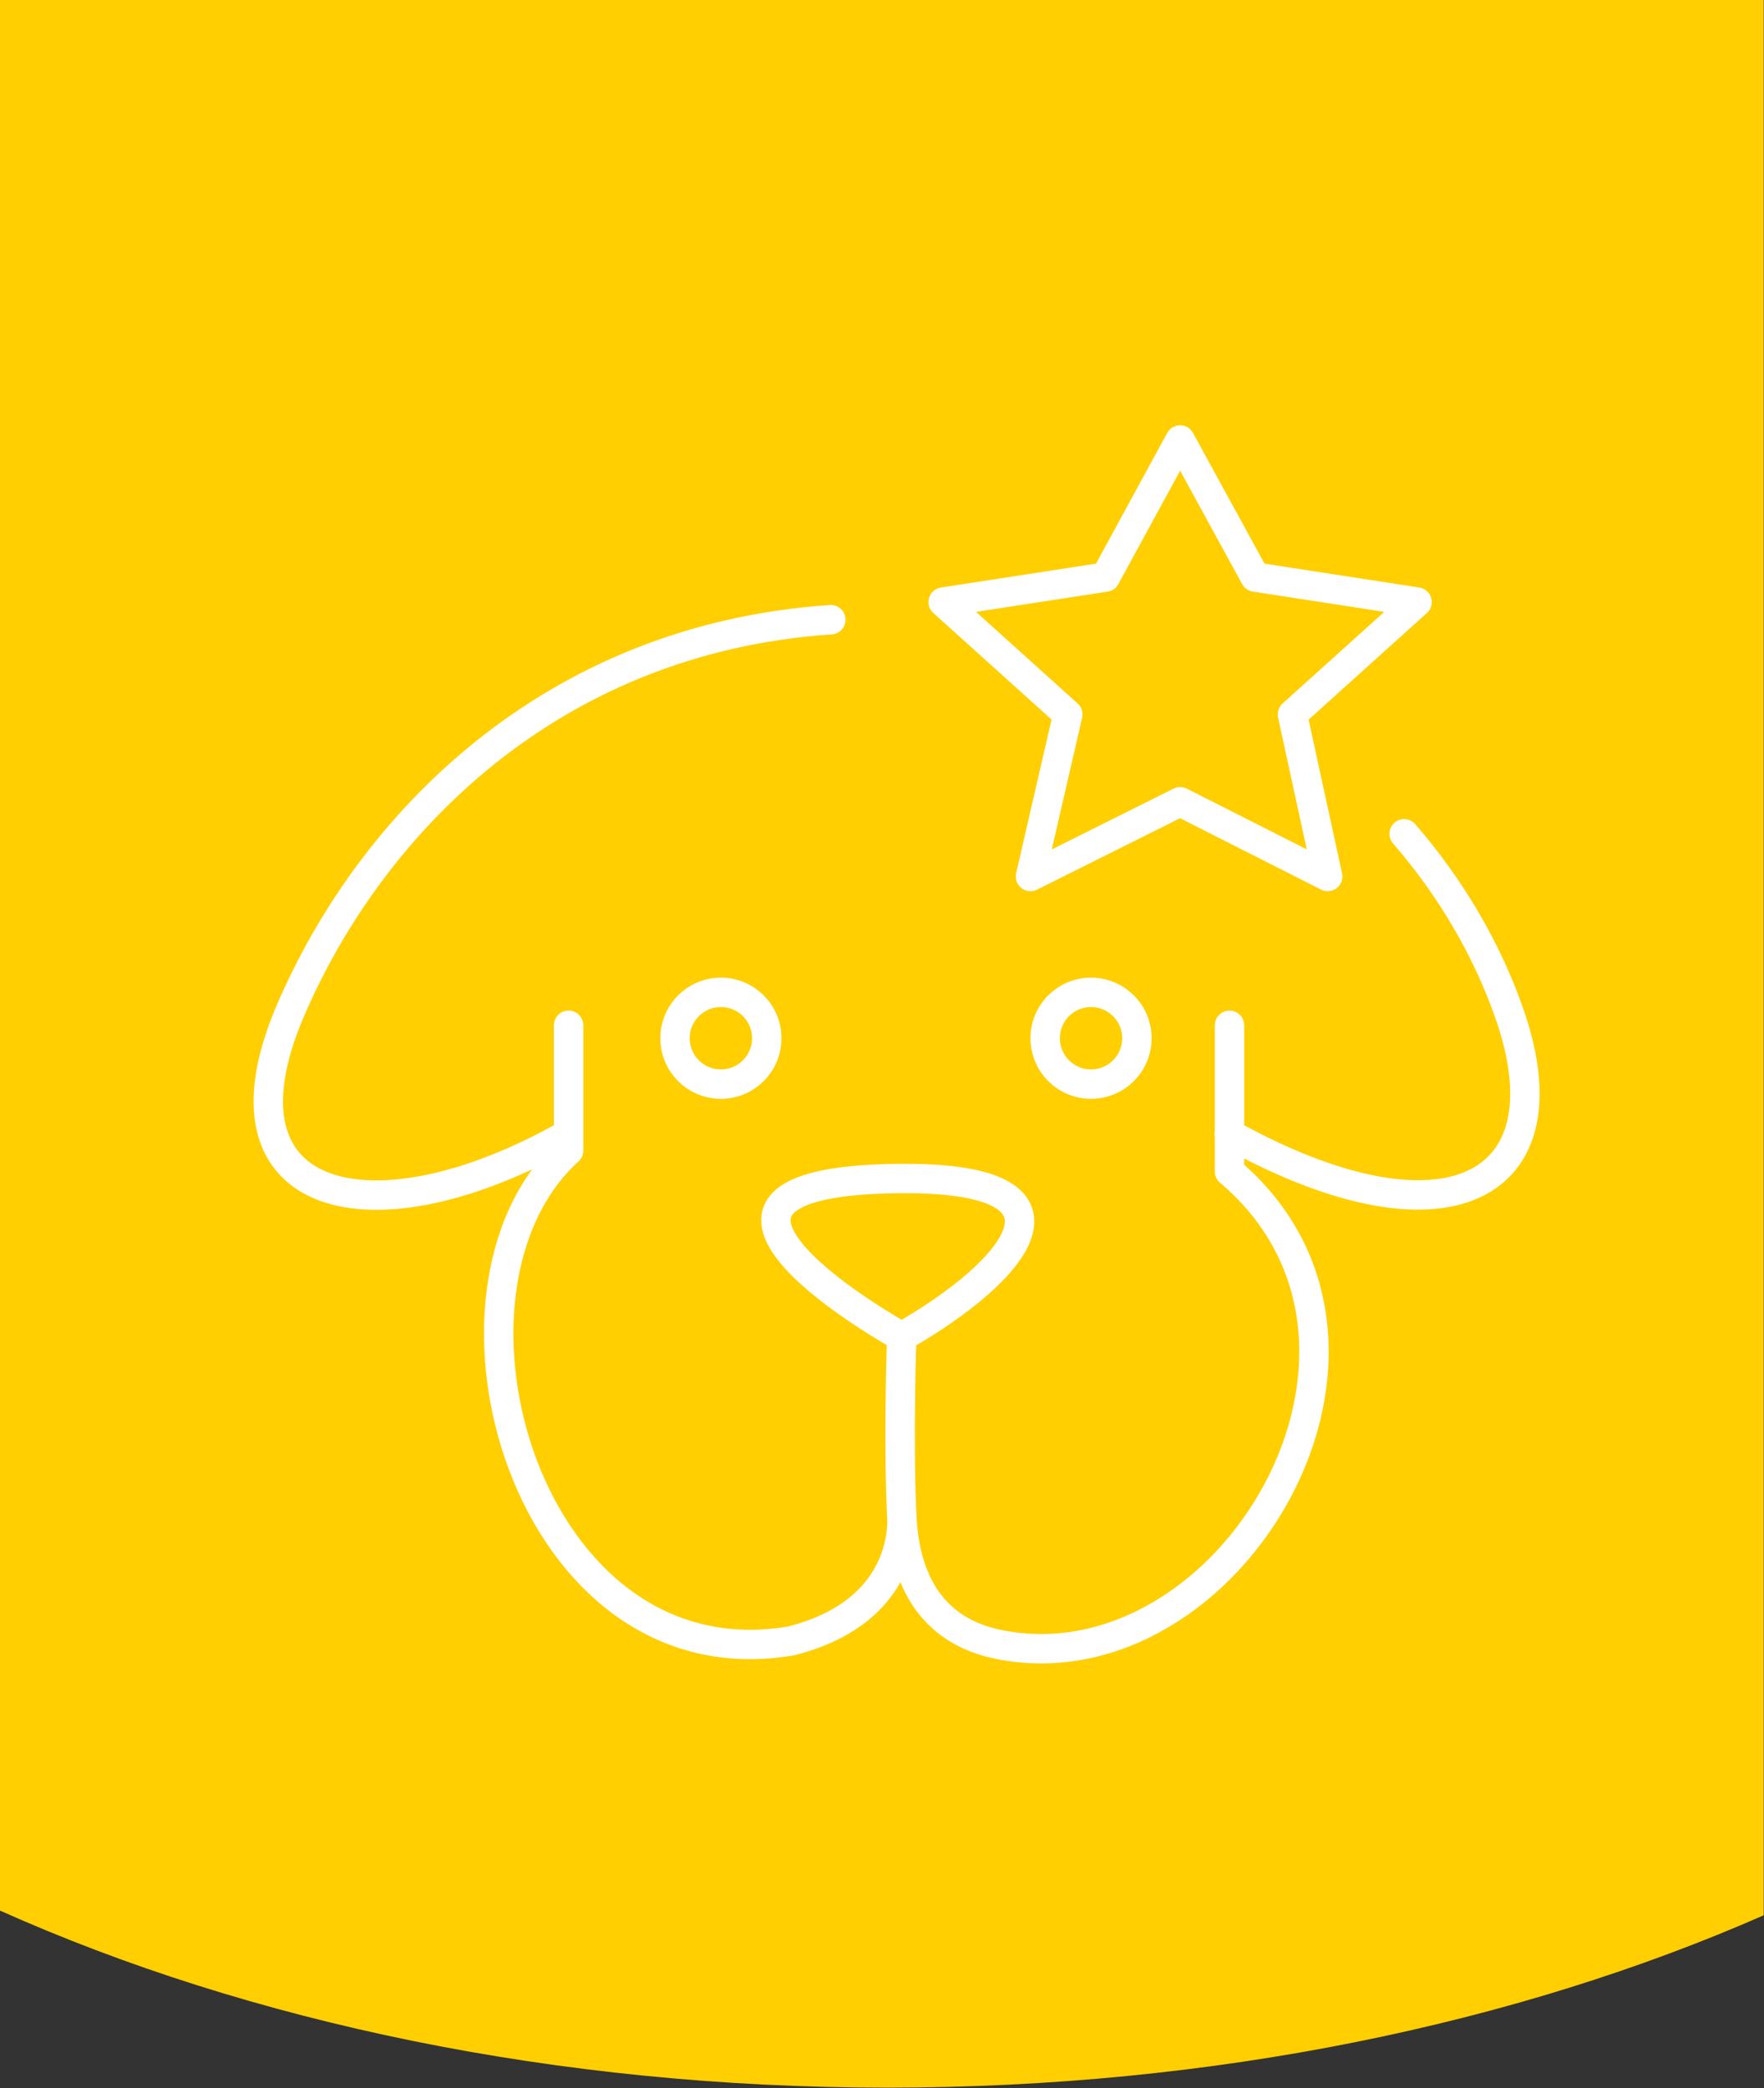<?xml version="1.0" encoding="UTF-8"?>
<svg width="60px" height="71px" viewBox="0 0 60 71" version="1.1" xmlns="http://www.w3.org/2000/svg" xmlns:xlink="http://www.w3.org/1999/xlink">
    <rect x="0" y="0" width="60" height="71" fill="#333333" stroke="none"/>
    <!-- Generator: Sketch 56.2 (81672) - https://sketch.com -->
    <title>Classic Senior Small Badge - conditioning</title>
    <desc>Created with Sketch.</desc>
    <g id="Classic-Senior-Small-Badge---conditioning" stroke="none" stroke-width="1" fill="none" fill-rule="evenodd">
        <path d="M1.0658141e-14,64.96 C8.48,68.75 18.9,70.98 30.18,70.98 C41.29,70.98 51.58,68.81 59.99,65.12 L59.99,1.42108547e-14 L1.0658141e-14,1.42108547e-14 L1.0658141e-14,64.96 Z" id="Path" fill="#FFCF01" fill-rule="nonzero"></path>
        <g id="Group" transform="translate(9, 14)" stroke="#FFFFFF" stroke-linecap="round" stroke-linejoin="round">
            <path d="M32.82,20.86 L32.82,25.83 C39.8,31.74 32.83,43.45 25.01,41.92 C22.45,41.42 21.75,39.39 21.67,37.51 C21.55,34.93 21.67,31.45 21.67,31.45 C25.6,29.21 28.31,26 21.57,26.07 C12.11,26.16 21.67,31.45 21.67,31.45 M10.34,20.86 L10.34,25.12 C5.1,29.88 8.92,43.33 17.91,41.79 C22.05,40.74 21.67,37.5 21.67,37.5 M38.76,14.35 C40.4,16.24 41.58,18.32 42.31,20.38 C44.47,26.42 40.15,28.63 32.81,24.55 M10.34,24.55 C3.73,28.32 -1.96,27 0.87,20.38 C3.56,14.1 9.66,7.72 19.26,7.07" id="Shape"></path>
            <circle id="Oval" cx="15.52" cy="21.3" r="1.56"></circle>
            <circle id="Oval" cx="28.11" cy="21.3" r="1.56"></circle>
            <polygon id="Path" points="31.14 0.96 33.69 5.62 39.2 6.47 34.96 10.29 36.16 15.8 31.14 13.26 26.05 15.8 27.32 10.29 23.08 6.47 28.6 5.62"></polygon>
        </g>
    </g>
</svg>